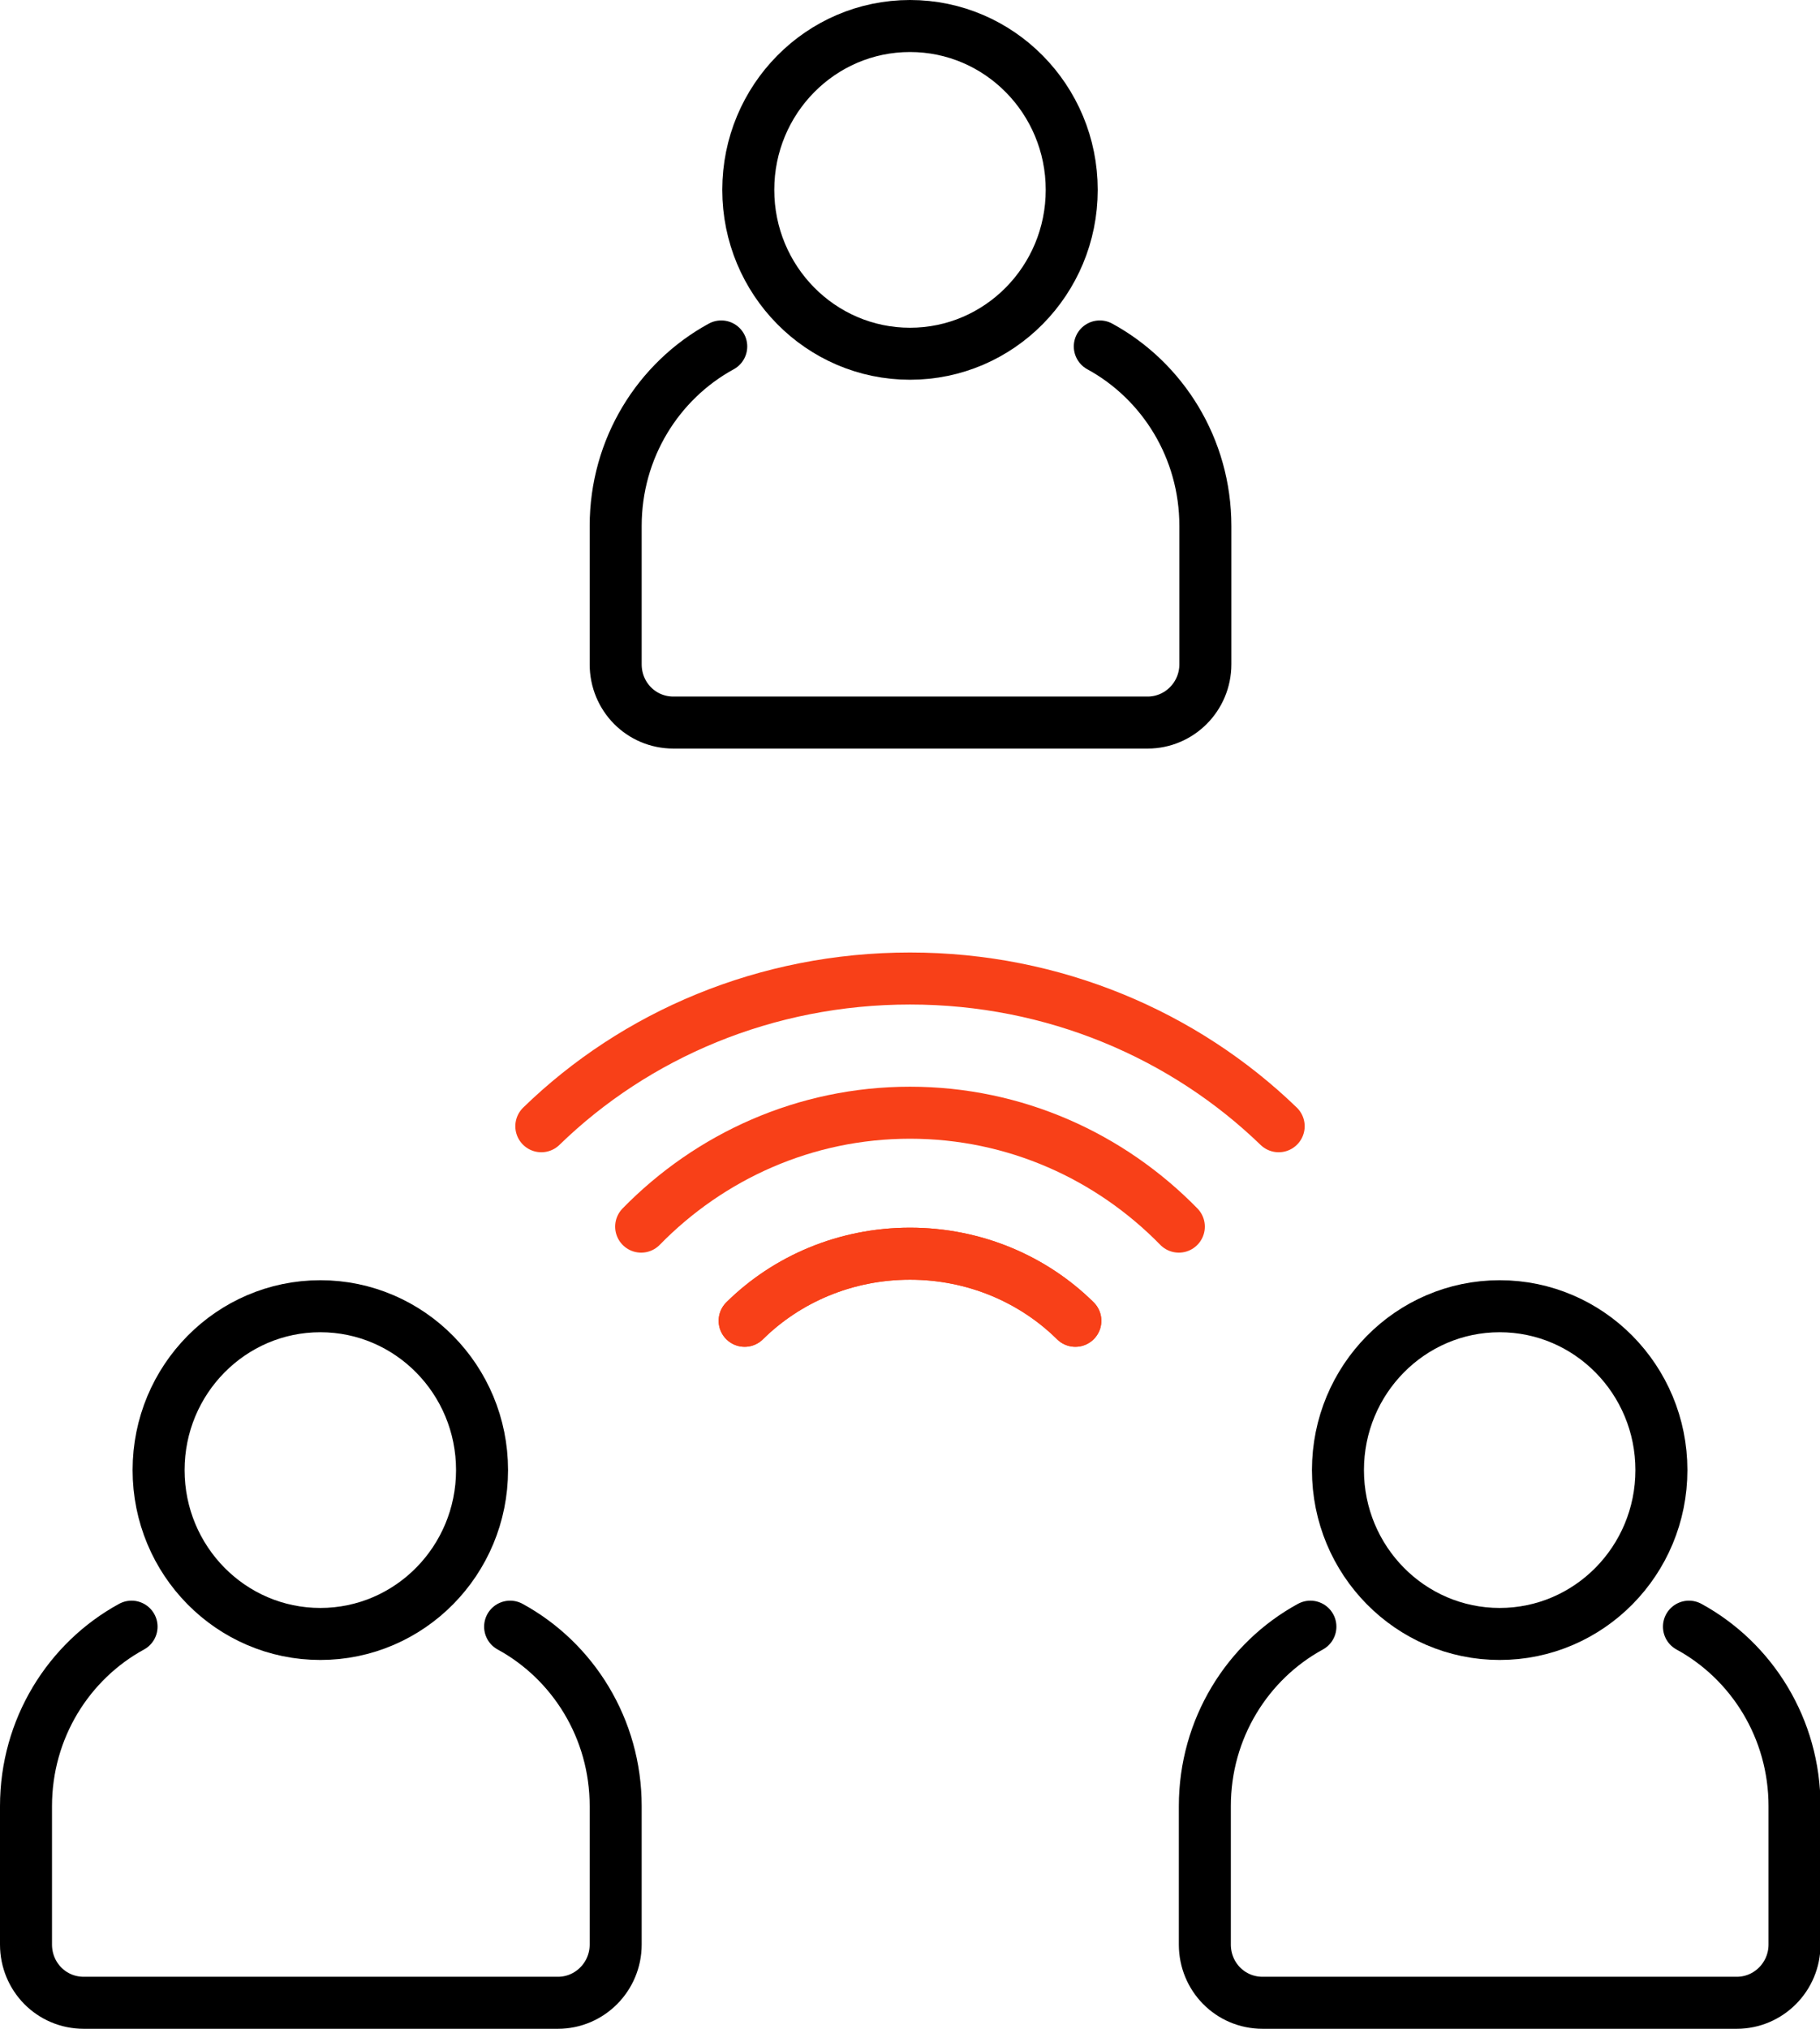 <?xml version="1.0" encoding="UTF-8"?>
<svg id="Layer_2" xmlns="http://www.w3.org/2000/svg" viewBox="0 0 35 39">
  <defs>
    <style>
      .cls-1 {
        stroke: #f84018;
      }

      .cls-1, .cls-2 {
        fill: none;
        stroke-linecap: round;
        stroke-linejoin: round;
      }

      .cls-2 {
        stroke: #000;
      }
    </style>
  </defs>
  <g id="icons">
    <g>
      <g>
        <ellipse class="cls-2" cx="6.16" cy="28.26" rx="3.11" ry="3.15" />
        <path class="cls-2" d="m2.53,31.27c-1.21.66-2.03,1.96-2.03,3.45v2.66c0,.62.49,1.12,1.11,1.12h9.12c.61,0,1.11-.5,1.11-1.12v-2.66c0-1.49-.82-2.79-2.03-3.45" />
      </g>
      <g>
        <ellipse class="cls-2" cx="28.84" cy="28.26" rx="3.11" ry="3.15" />
        <path class="cls-2" d="m25.2,31.27c-1.21.66-2.03,1.96-2.03,3.45v2.66c0,.62.49,1.12,1.11,1.12h9.12c.61,0,1.11-.5,1.11-1.12v-2.66c0-1.49-.82-2.79-2.03-3.45" />
      </g>
      <ellipse class="cls-2" cx="17.5" cy="3.65" rx="3.11" ry="3.15" />
      <path class="cls-2" d="m13.87,6.66c-1.21.66-2.03,1.96-2.03,3.45v2.66c0,.62.49,1.12,1.11,1.12h9.12c.61,0,1.11-.5,1.11-1.12v-2.66c0-1.49-.82-2.79-2.03-3.45" />
    </g>
    <g>
      <path class="cls-1" d="m24.59,21.65c-1.81-1.75-4.32-2.84-7.09-2.84s-5.28,1.08-7.09,2.84" />
      <path class="cls-1" d="m22.67,23.58c-1.32-1.35-3.15-2.19-5.17-2.19s-3.85.84-5.17,2.19" />
      <path class="cls-1" d="m14.32,25.39c.81-.8,1.94-1.29,3.18-1.29s2.37.49,3.18,1.29" />
      <path class="cls-1" d="m20.68,25.39c-.81-.8-1.94-1.29-3.18-1.29s-2.37.49-3.18,1.29" />
    </g>
  </g>
</svg>